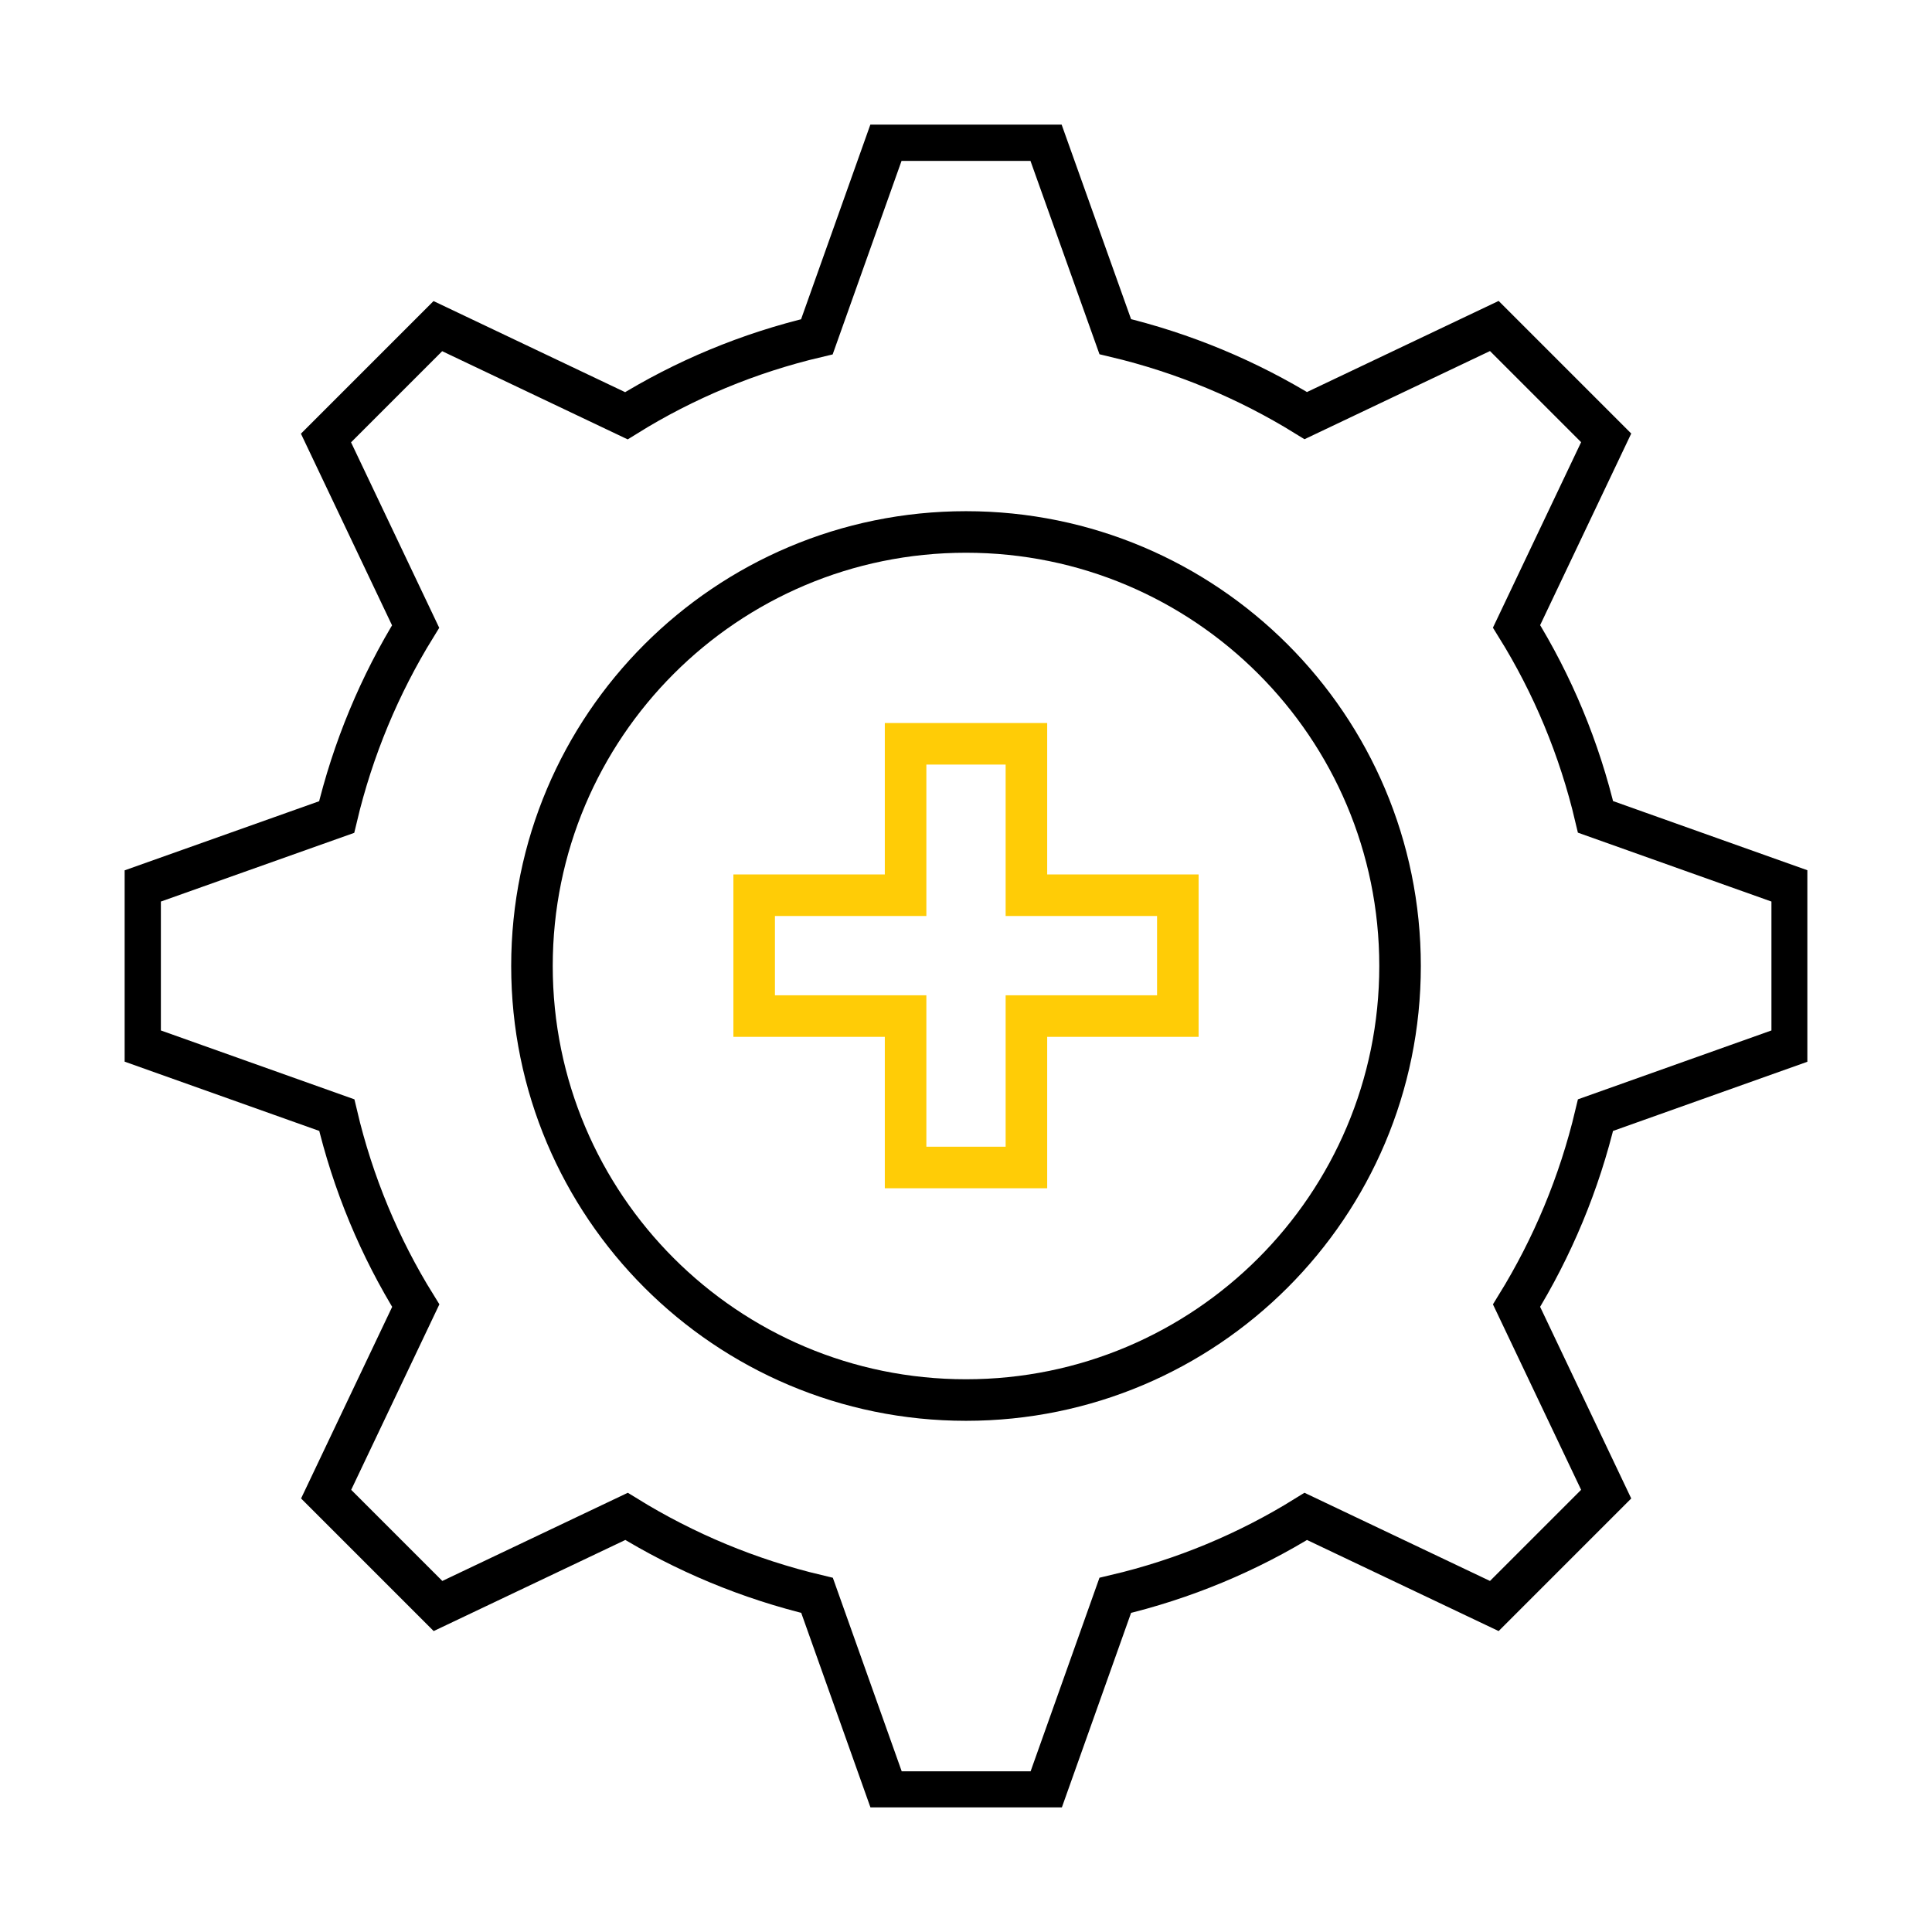 <svg width="93" height="93" viewBox="0 0 93 93" fill="none" xmlns="http://www.w3.org/2000/svg">
<g clip-path="url(#clip0_199_361)">
<path d="M15.692 21.084L20.006 30.159C18.28 32.955 16.986 36.042 16.205 39.33L6.744 42.692V50.308L16.212 53.678C16.986 56.965 18.28 60.059 20.013 62.849L15.699 71.923L21.084 77.308L30.159 72.994C32.956 74.72 36.042 76.014 39.33 76.795L42.699 86.264H50.316L53.685 76.795C56.973 76.022 60.067 74.727 62.856 72.994L71.931 77.308L77.316 71.923L73.002 62.849C74.727 60.052 76.022 56.965 76.803 53.678L86.271 50.308V42.692L76.803 39.322C76.029 36.035 74.735 32.941 73.002 30.151L77.316 21.077L71.931 15.692L62.856 20.006C60.06 18.28 56.973 16.986 53.685 16.205L50.308 6.744H42.692L39.322 16.212C36.035 16.986 32.941 18.28 30.151 20.013L21.077 15.699L15.692 21.084Z" stroke="black" stroke-width="2" stroke-miterlimit="10"/>
<path d="M46.5 67.393C58.039 67.393 67.394 58.039 67.394 46.5C67.394 34.961 58.039 25.607 46.5 25.607C34.961 25.607 25.607 34.961 25.607 46.5C25.607 58.039 34.961 67.393 46.5 67.393Z" stroke="black" stroke-width="2" stroke-miterlimit="10"/>
<path d="M56.697 43.093H49.408V35.804H43.592V43.093H36.303V48.91H43.592V56.199H49.408V48.91H56.697V43.093Z" stroke="#FFCC06" stroke-width="2" stroke-miterlimit="10"/>
</g>
<defs>
<clipPath id="clip0_199_361">
<rect width="81" height="81" fill="white" transform="translate(6 6)"/>
</clipPath>
</defs>
</svg>
